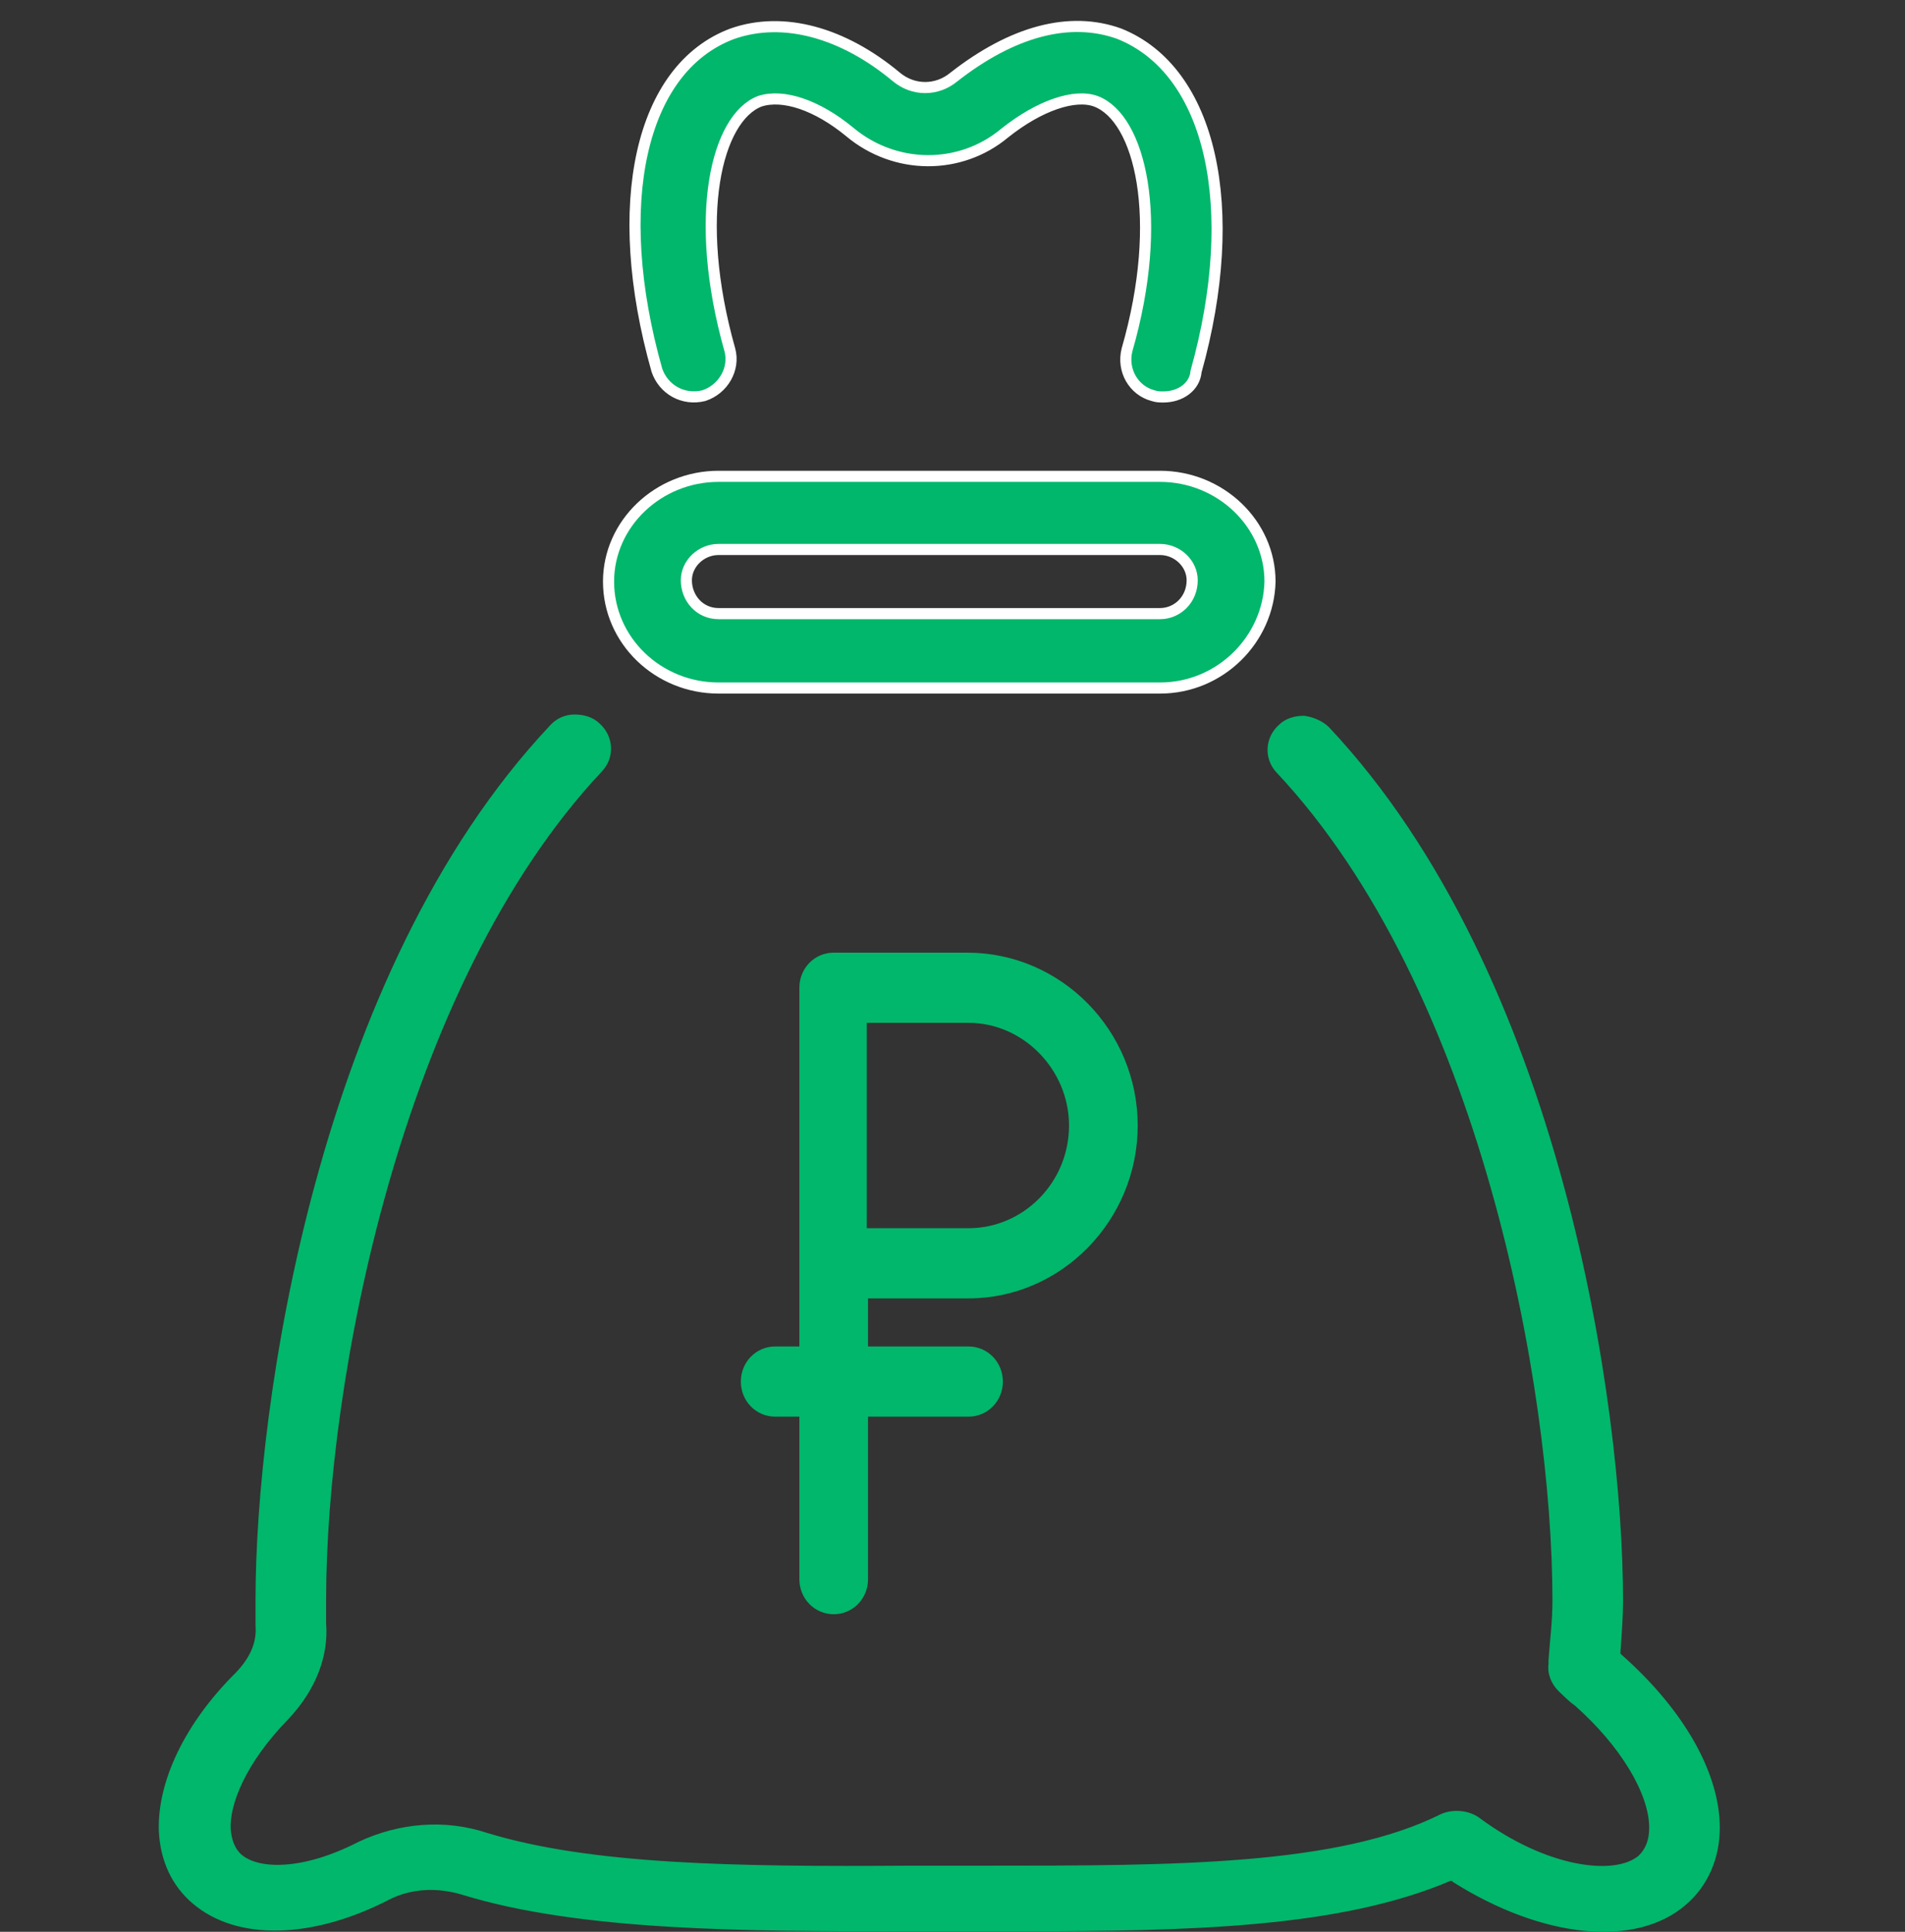 <?xml version="1.0" encoding="UTF-8"?> <svg xmlns="http://www.w3.org/2000/svg" width="72" height="73" viewBox="0 0 72 73" fill="none"><rect x="0" y="0" width="72" height="73" fill="#333333" stroke="none"/><path d="M36.606 49.065C40.115 49.065 43 46.118 43 42.532C43 38.947 40.115 36 36.558 36H31.51C30.788 36 30.212 36.589 30.212 37.326V50.882H29.298C28.577 50.882 28 51.471 28 52.208C28 52.945 28.577 53.534 29.298 53.534H30.212V59.674C30.212 60.411 30.788 61 31.51 61C32.231 61 32.808 60.411 32.808 59.674V53.534H36.606C37.327 53.534 37.904 52.945 37.904 52.208C37.904 51.471 37.327 50.882 36.606 50.882H32.808V49.065H36.606ZM32.76 46.462V38.652H36.606C38.673 38.652 40.404 40.42 40.404 42.532C40.404 44.694 38.673 46.413 36.606 46.413H32.76V46.462Z" fill="#00B76B"></path><path d="M63.715 71.981C64.555 71.265 65 70.216 65 69.071C65 67.02 63.666 64.635 61.294 62.536L61.245 62.489V62.441C61.294 61.725 61.343 61.105 61.343 60.485C61.343 53.139 59.021 36.826 50.226 27.477C49.979 27.238 49.633 27.095 49.287 27.048C48.941 27.048 48.595 27.143 48.348 27.382C47.804 27.859 47.755 28.669 48.249 29.194C55.908 37.351 58.675 52.376 58.675 60.485C58.675 61.296 58.576 62.012 58.527 62.727V62.87C58.478 63.252 58.626 63.633 58.922 63.92C59.169 64.158 59.367 64.349 59.515 64.444C61.245 65.971 62.332 67.783 62.332 69.071C62.332 69.548 62.184 69.882 61.936 70.121C61.047 70.884 58.478 70.598 55.908 68.69C55.513 68.403 54.92 68.356 54.475 68.546C50.572 70.502 44.395 70.502 37.23 70.502H34.414C27.694 70.55 22.308 70.454 18.404 69.262C16.823 68.737 15.094 68.88 13.562 69.596C11.437 70.693 9.757 70.645 9.115 70.073C9.016 69.978 8.769 69.739 8.719 69.119C8.67 68.213 9.263 66.638 10.893 64.969C11.931 63.872 12.425 62.584 12.326 61.344V60.438C12.326 52.329 15.094 37.303 22.753 29.146C23.247 28.622 23.197 27.811 22.654 27.334C22.407 27.095 22.061 27 21.715 27C21.369 27 21.023 27.143 20.776 27.429C11.981 36.779 9.658 53.139 9.658 60.438V61.439C9.708 62.059 9.461 62.632 8.917 63.204C6.99 65.112 5.952 67.306 6.002 69.167C6.051 70.311 6.496 71.265 7.286 71.933C8.966 73.364 11.832 73.269 14.698 71.79C15.538 71.361 16.526 71.313 17.465 71.599C21.962 72.983 28.237 72.983 34.315 72.983H38.367C45.136 72.983 50.67 72.84 54.821 71.075H54.87L54.92 71.122C58.329 73.269 61.838 73.603 63.715 71.981Z" fill="#00B76B"></path><path d="M43.975 15C43.828 15 43.729 15 43.582 14.952C42.843 14.759 42.4 13.989 42.597 13.218C44.025 8.258 43.09 4.453 41.416 3.827C40.628 3.538 39.299 3.971 37.97 5.031C36.297 6.427 33.835 6.427 32.112 4.983C30.882 3.971 29.602 3.538 28.716 3.827C27.091 4.453 26.156 8.161 27.584 13.218C27.78 13.941 27.337 14.711 26.599 14.952C25.811 15.145 25.073 14.711 24.827 13.989C23.055 7.728 24.187 2.575 27.682 1.274C29.602 0.6 31.866 1.226 33.884 2.912C34.524 3.441 35.41 3.441 36.05 2.912C38.266 1.178 40.431 0.6 42.302 1.274C45.797 2.671 46.929 7.872 45.206 14.037C45.157 14.615 44.615 15 43.975 15Z" fill="#00B76B" stroke="white" stroke-width="0.42" stroke-miterlimit="10"></path><path d="M43.842 26H27.158C24.876 26 23 24.206 23 21.976C23 19.794 24.876 18 27.158 18H43.842C46.124 18 48 19.794 48 21.976C47.949 24.158 46.124 26 43.842 26ZM27.158 20.764C26.499 20.764 25.941 21.297 25.941 21.927C25.941 22.606 26.448 23.188 27.158 23.188H43.842C44.501 23.188 45.059 22.654 45.059 21.927C45.059 21.297 44.501 20.764 43.842 20.764H27.158Z" fill="#00B76B" stroke="white" stroke-width="0.42" stroke-miterlimit="10"></path></svg> 